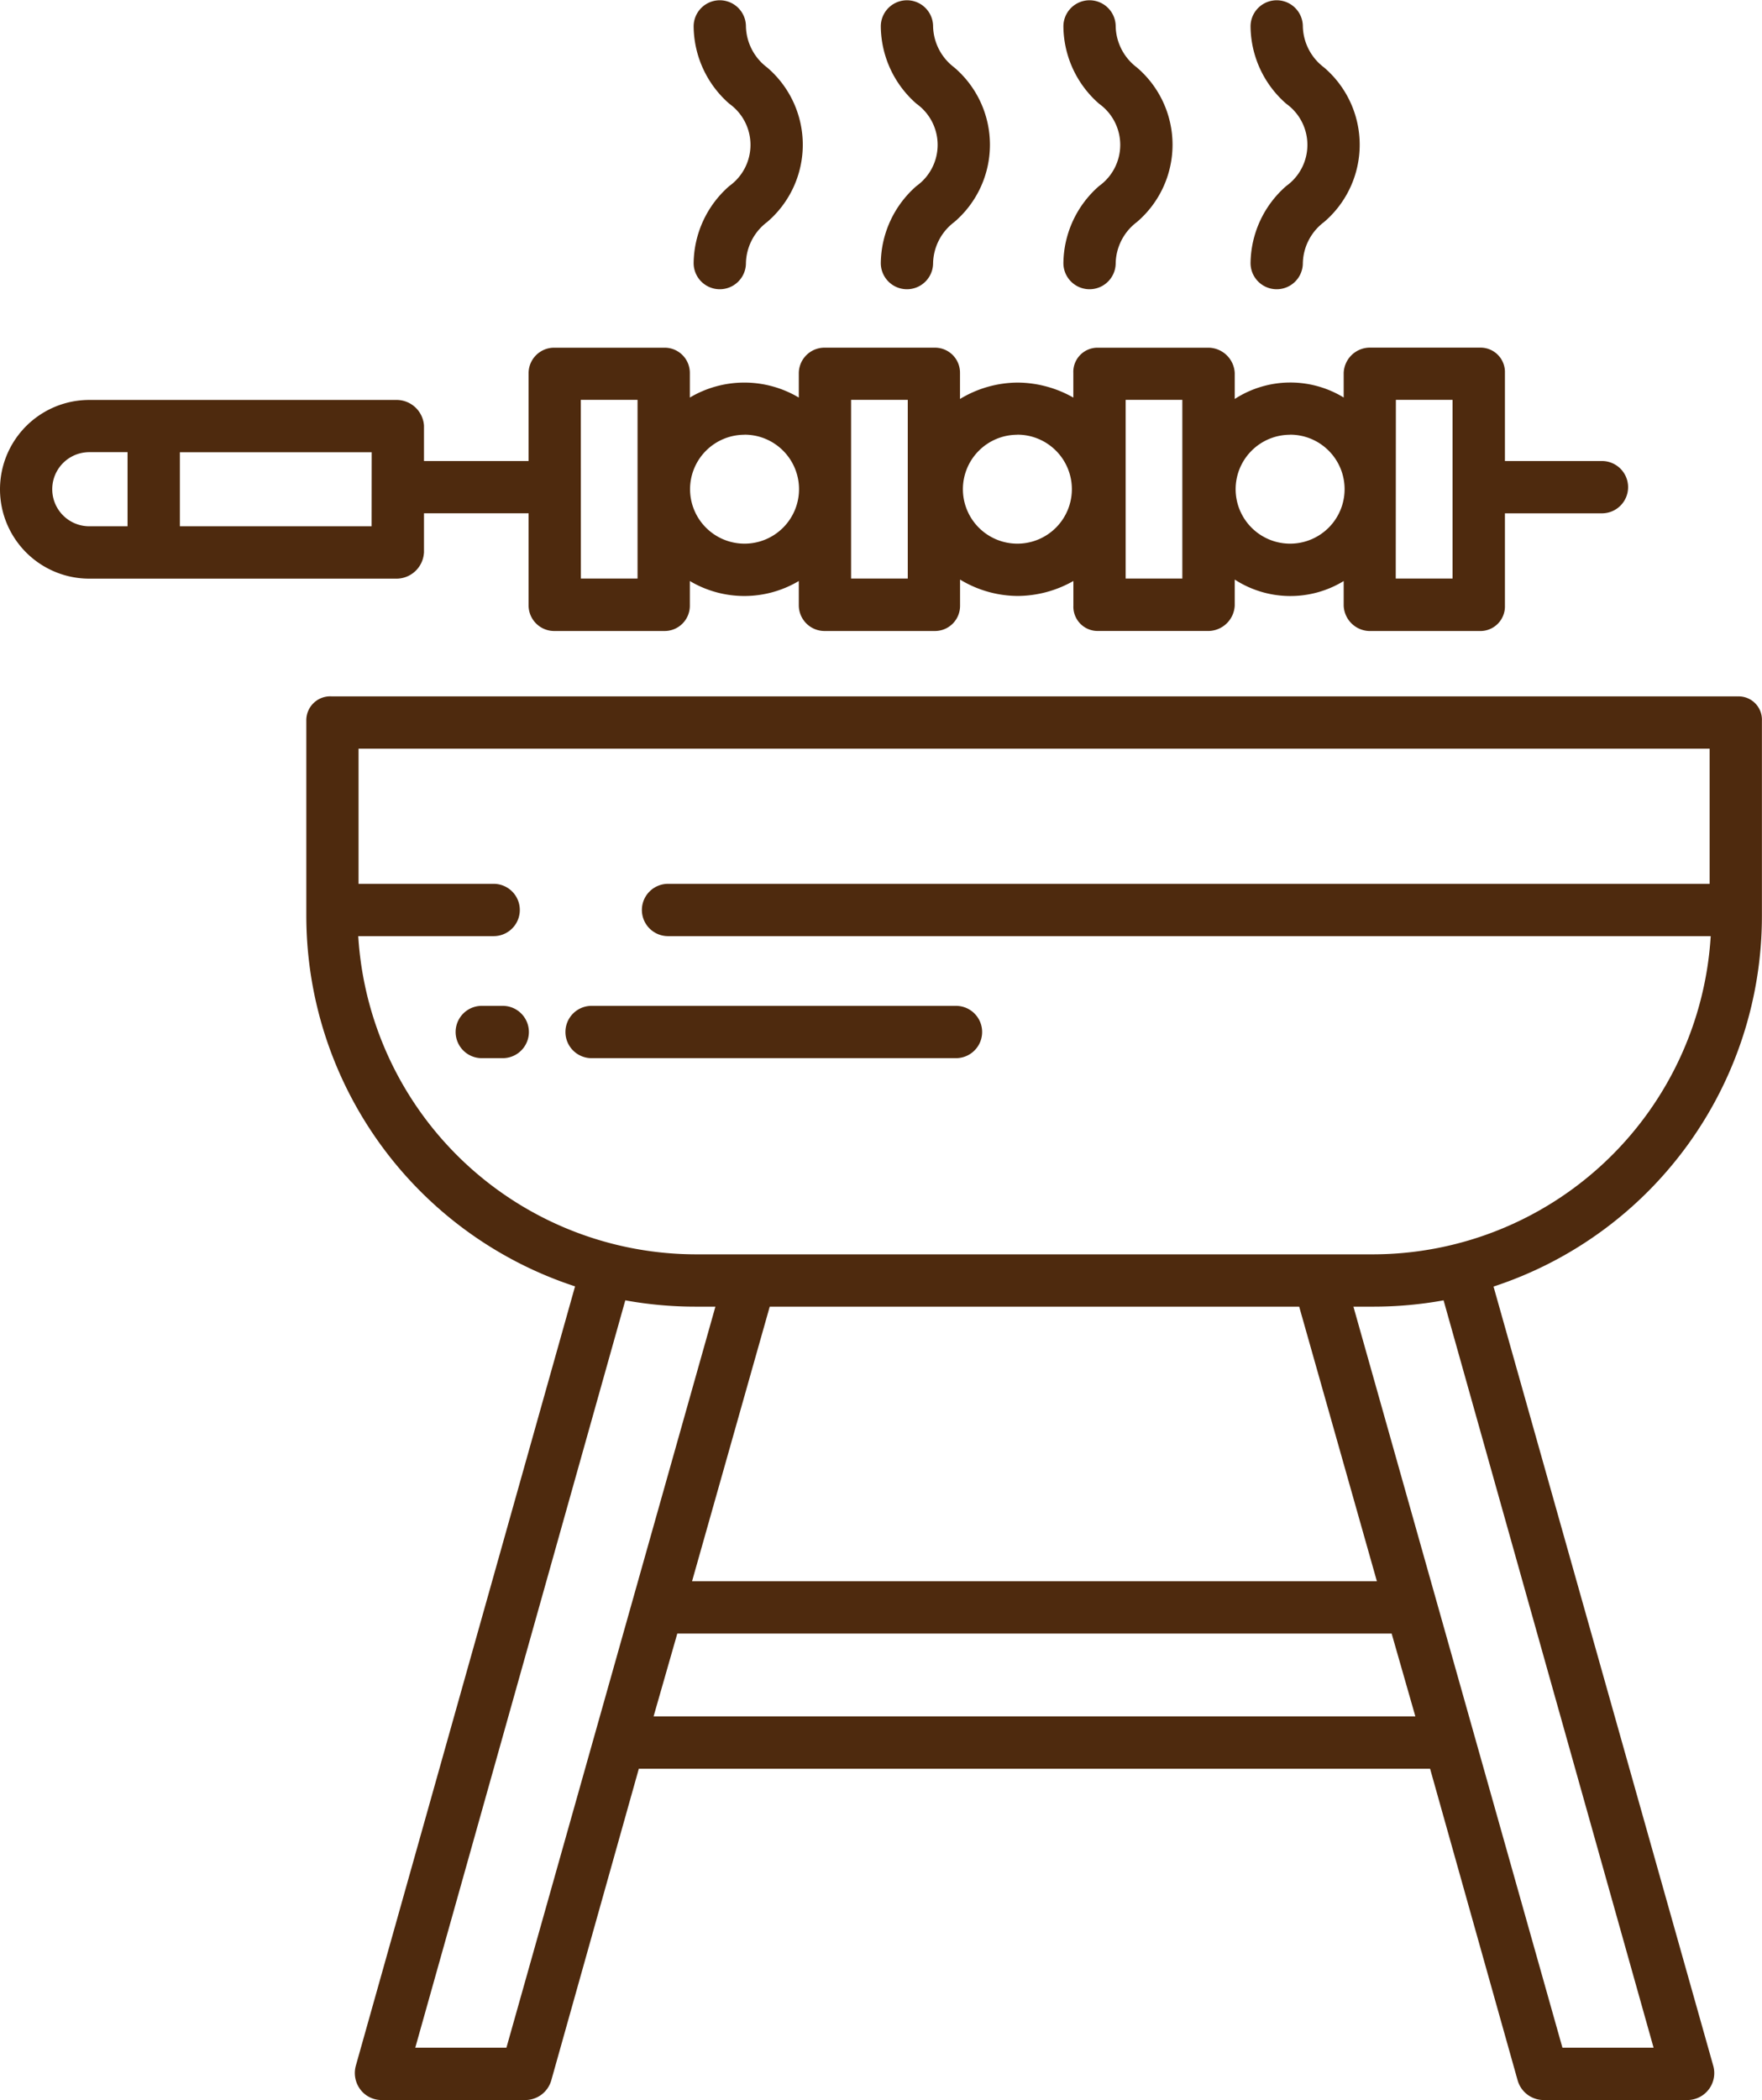 <svg xmlns="http://www.w3.org/2000/svg" width="64.489" height="76.845" viewBox="0 0 64.489 76.845">
  <g id="barbeque" transform="translate(-53.716 -15.249)">
    <path id="Path_70" data-name="Path 70" d="M176.38,174.993H124.92a.875.875,0,0,0-.921.893v7.13a14.275,14.275,0,0,0,9.836,13.567L125.812,225.1a1,1,0,0,0,.154.857.968.968,0,0,0,.758.4h5.324a.992.992,0,0,0,.921-.735l3.2-11.388h28.96l3.2,11.388a.992.992,0,0,0,.921.735h5.324a.986.986,0,0,0,.921-1.245l-8.044-28.522a14.27,14.27,0,0,0,9.823-13.572v-7.13a.854.854,0,0,0-.9-.893Zm-45.057,49.449h-3.336l7.687-27.348a14.279,14.279,0,0,0,2.556.231h.742Zm9.637-27.117h19.378l2.844,10.049H138.117Zm-4.251,14.994.868-3.031h26.145l.868,3.031Zm36.6,12.123h-3.336l-7.65-27.117h.744a14.3,14.3,0,0,0,2.556-.231Zm-10.242-29.031H138.229A12.4,12.4,0,0,1,125.9,183.767h4.956a.957.957,0,0,0,0-1.914h-4.945v-4.945h49.449v4.945H137.238a.957.957,0,0,0,0,1.914H175.4A12.4,12.4,0,0,1,163.071,195.411Z" transform="translate(-59.072 -134.262)" fill="#4e2a0e"/>
    <path id="Path_71" data-name="Path 71" d="M183.457,246.957a.957.957,0,0,0,.957.957h13.337a.957.957,0,1,0,0-1.914H184.414A.957.957,0,0,0,183.457,246.957Z" transform="translate(-109.046 -193.944)" fill="#4e2a0e"/>
    <path id="Path_72" data-name="Path 72" d="M159.987,246h-.767a.957.957,0,1,0,0,1.914h.767a.957.957,0,0,0,0-1.914Z" transform="translate(-87.871 -193.944)" fill="#4e2a0e"/>
    <path id="Path_73" data-name="Path 73" d="M69.234,102.508v-1.449h3.828v3.378a.939.939,0,0,0,.964.929h3.993a.923.923,0,0,0,.945-.929v-.9a3.9,3.9,0,0,0,3.988,0v.9a.943.943,0,0,0,.969.929h3.993a.919.919,0,0,0,.94-.929v-.953a4.1,4.1,0,0,0,2.118.6,4.168,4.168,0,0,0,2.03-.548v.9a.888.888,0,0,0,.9.929H97.9a.977.977,0,0,0,1.007-.929v-.952a3.744,3.744,0,0,0,3.988.054v.9a.966.966,0,0,0,.994.929h3.993a.9.9,0,0,0,.914-.929v-3.378h3.551a.957.957,0,0,0,0-1.914h-3.551V95.922a.893.893,0,0,0-.914-.925h-3.993a.962.962,0,0,0-.994.925v.9a3.744,3.744,0,0,0-3.988.054v-.952A.974.974,0,0,0,97.9,95H93.9a.884.884,0,0,0-.9.925v.9a4.168,4.168,0,0,0-2.03-.549,4.1,4.1,0,0,0-2.118.6v-.952a.915.915,0,0,0-.94-.925H83.921a.94.94,0,0,0-.969.925v.9a3.9,3.9,0,0,0-3.988,0v-.9A.92.92,0,0,0,78.019,95H74.026a.935.935,0,0,0-.964.925v3.222H69.234V97.85a1.008,1.008,0,0,0-1.032-.939H56.986a3.27,3.27,0,1,0,0,6.54H68.2a1.012,1.012,0,0,0,1.032-.943Zm35.571-5.6h2.074v6.54H104.8Zm-3.871,1.274a1.994,1.994,0,1,1-1.994,1.994A1.994,1.994,0,0,1,100.934,98.185Zm-6.019-1.274h2.074v6.54H94.915Zm-3.963,1.274a1.994,1.994,0,1,1-1.994,1.994A1.994,1.994,0,0,1,90.952,98.185Zm-6.086-1.274H86.94v6.54H84.866Zm-3.9,1.274a1.994,1.994,0,1,1-1.994,1.994A1.994,1.994,0,0,1,80.97,98.185Zm-5.993-1.274H77.05v6.54H74.976Zm-16.589,4.626h-1.4a1.356,1.356,0,0,1,0-2.712h1.4Zm8.933,0H60.3V98.825H67.32Z" transform="translate(0 -67.027)" fill="#4e2a0e"/>
    <path id="Path_74" data-name="Path 74" d="M212.869,24.876a.957.957,0,0,0,1.914,0,1.936,1.936,0,0,1,.774-1.5,3.718,3.718,0,0,0,0-5.66,1.936,1.936,0,0,1-.774-1.5.957.957,0,1,0-1.914,0,3.8,3.8,0,0,0,1.307,2.83,1.85,1.85,0,0,1,0,3.009A3.8,3.8,0,0,0,212.869,24.876Z" transform="translate(-133.766)" fill="#4e2a0e"/>
    <path id="Path_75" data-name="Path 75" d="M255.812,24.876a.957.957,0,0,0,1.914,0,1.936,1.936,0,0,1,.774-1.5,3.718,3.718,0,0,0,0-5.66,1.936,1.936,0,0,1-.774-1.5.957.957,0,0,0-1.914,0,3.8,3.8,0,0,0,1.307,2.83,1.85,1.85,0,0,1,0,3.009A3.8,3.8,0,0,0,255.812,24.876Z" transform="translate(-169.859)" fill="#4e2a0e"/>
    <path id="Path_76" data-name="Path 76" d="M297.712,24.876a.957.957,0,0,0,1.914,0,1.936,1.936,0,0,1,.774-1.5,3.718,3.718,0,0,0,0-5.66,1.936,1.936,0,0,1-.774-1.5.957.957,0,0,0-1.914,0,3.8,3.8,0,0,0,1.307,2.83,1.85,1.85,0,0,1,0,3.009A3.8,3.8,0,0,0,297.712,24.876Z" transform="translate(-205.076)" fill="#4e2a0e"/>
    <path id="Path_77" data-name="Path 77" d="M340.655,24.876a.957.957,0,0,0,1.914,0,1.935,1.935,0,0,1,.774-1.5,3.718,3.718,0,0,0,0-5.66,1.935,1.935,0,0,1-.774-1.5.957.957,0,0,0-1.914,0,3.8,3.8,0,0,0,1.307,2.83,1.85,1.85,0,0,1,0,3.009A3.8,3.8,0,0,0,340.655,24.876Z" transform="translate(-241.169)" fill="#4e2a0e"/>
  </g>
</svg>
